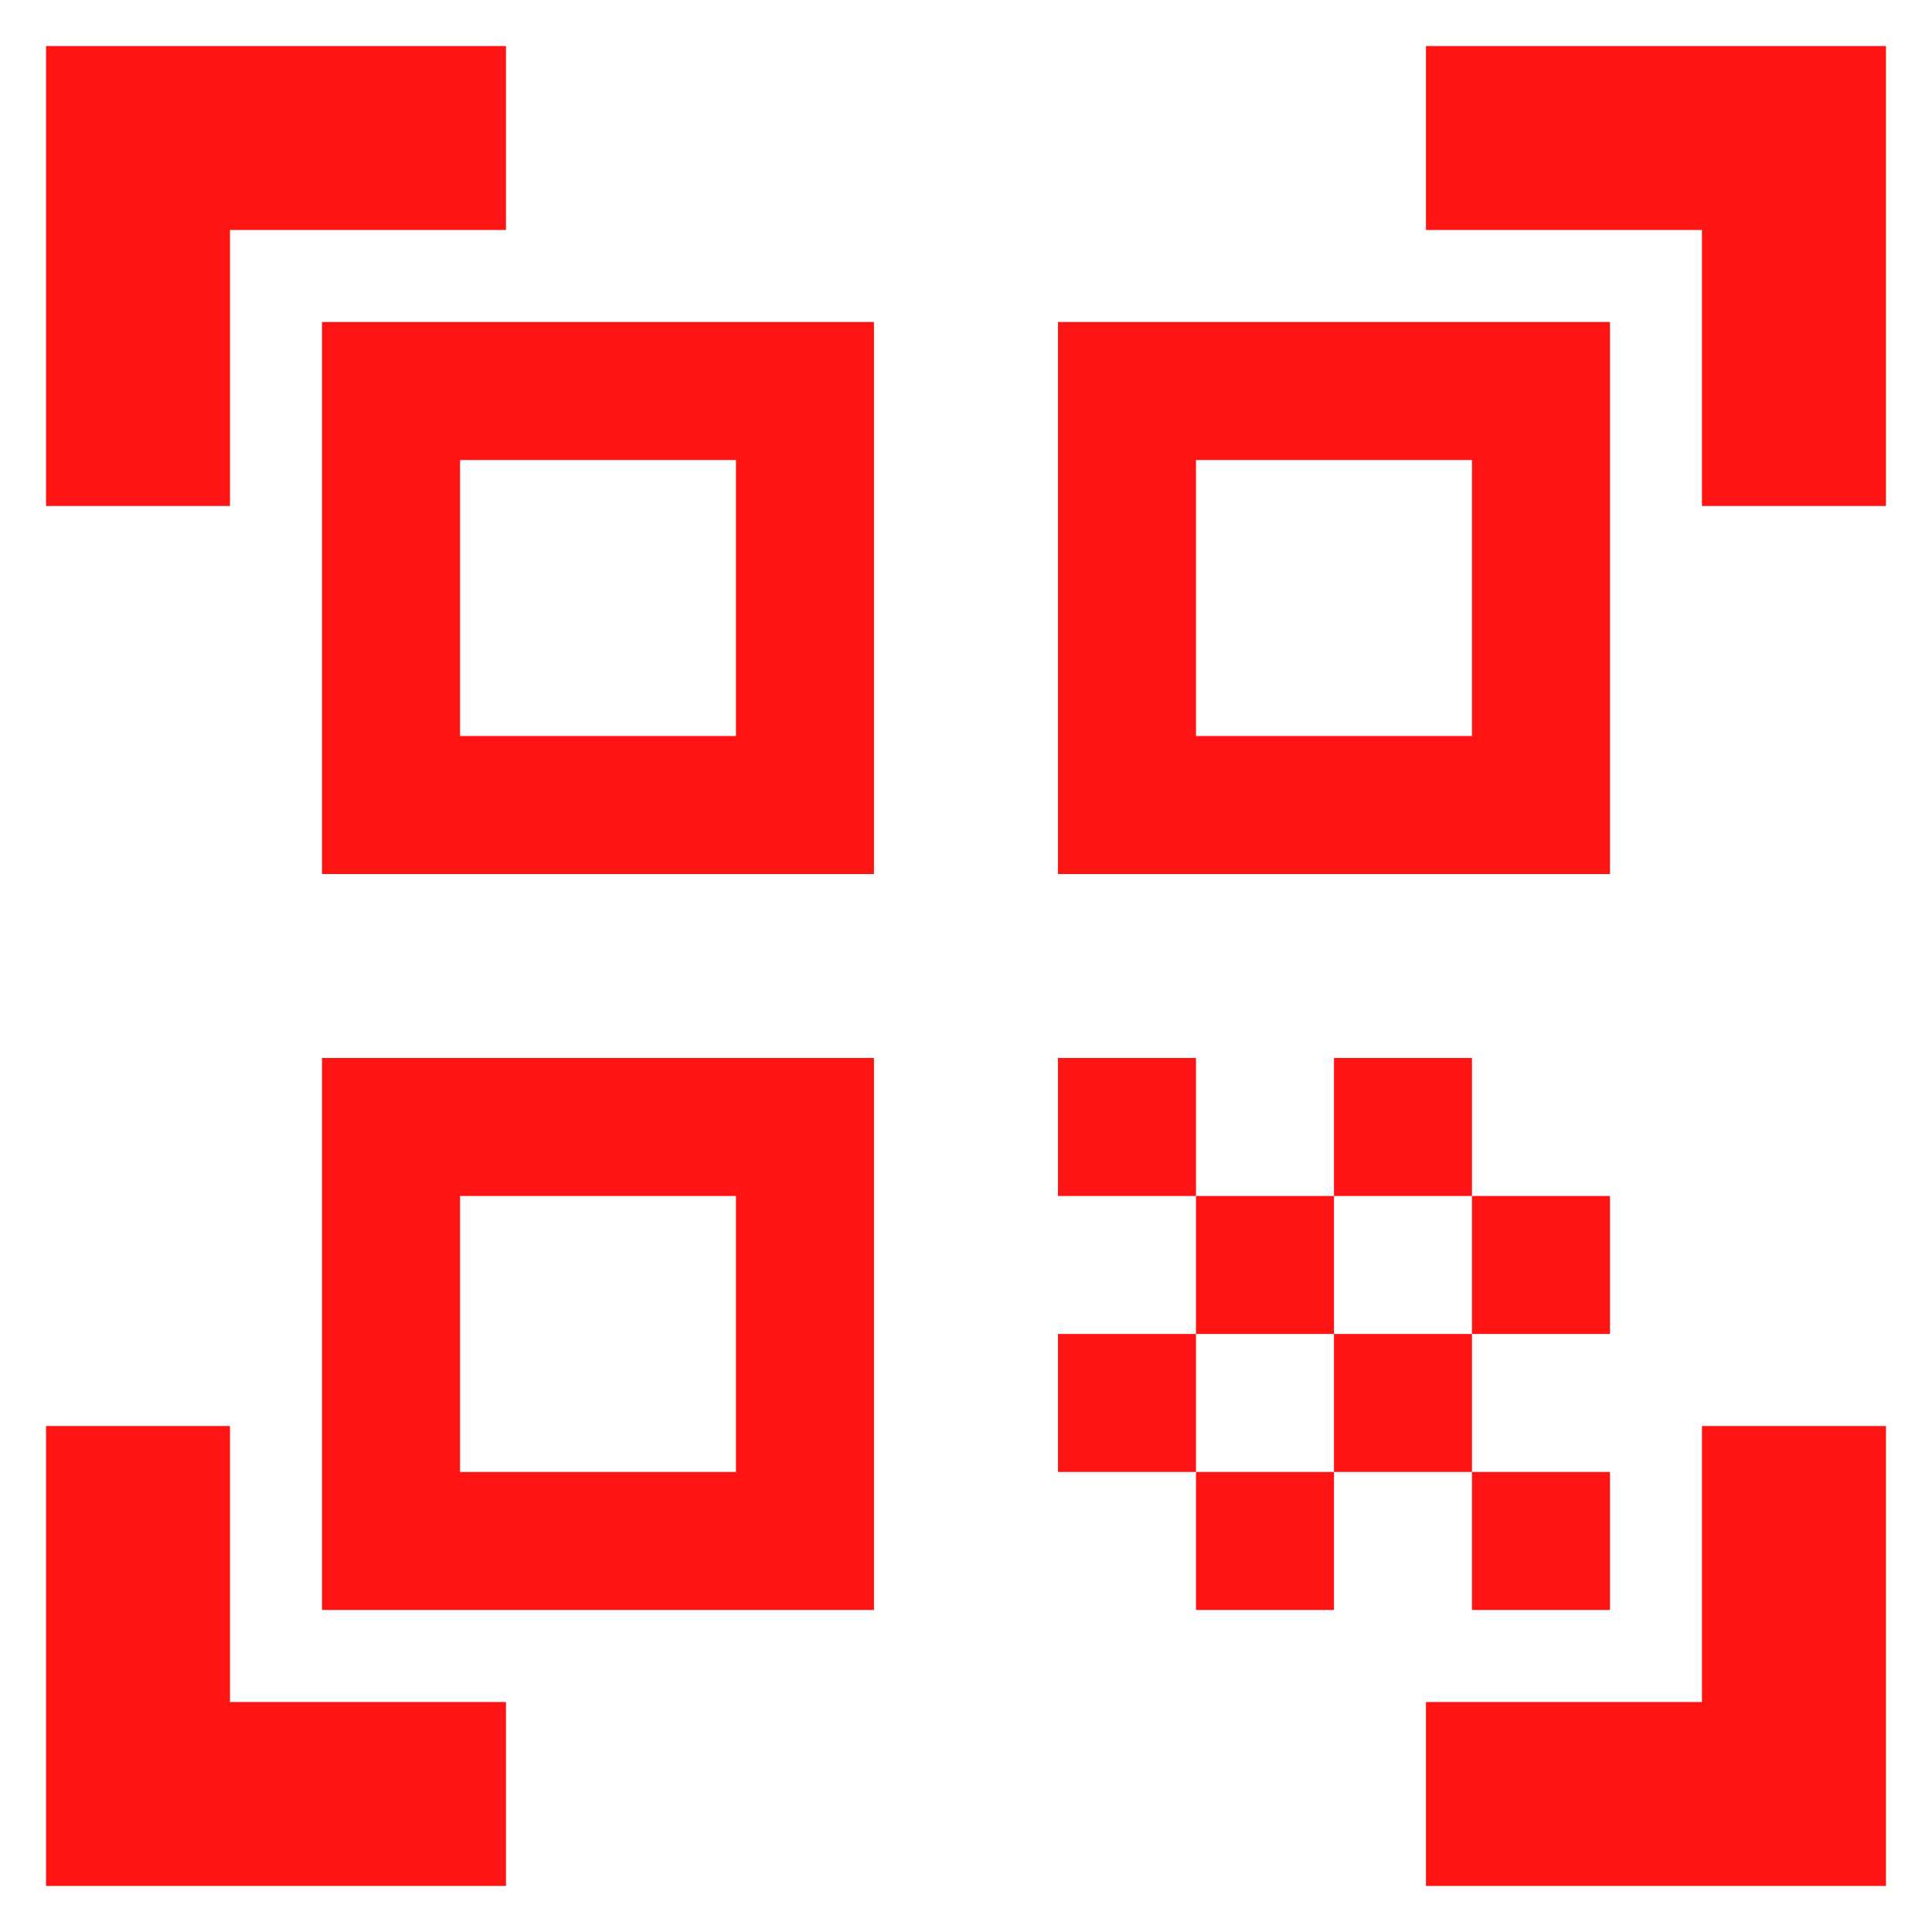 <svg width="28" height="28" viewBox="0 0 28 28" fill="none" xmlns="http://www.w3.org/2000/svg">
<path d="M10.666 6.667V10.667H6.667V6.667H10.666ZM12.666 4.667H4.667V12.667H12.666V4.667ZM10.666 17.333V21.333H6.667V17.333H10.666ZM12.666 15.333H4.667V23.333H12.666V15.333ZM21.333 6.667V10.667H17.333V6.667H21.333ZM23.333 4.667H15.333V12.667H23.333V4.667ZM15.333 15.333H17.333V17.333H15.333V15.333ZM17.333 17.333H19.333V19.333H17.333V17.333ZM19.333 15.333H21.333V17.333H19.333V15.333ZM15.333 19.333H17.333V21.333H15.333V19.333ZM17.333 21.333H19.333V23.333H17.333V21.333ZM19.333 19.333H21.333V21.333H19.333V19.333ZM21.333 17.333H23.333V19.333H21.333V17.333ZM21.333 21.333H23.333V23.333H21.333V21.333ZM27.333 7.333H24.666V3.333H20.666V0.667H27.333V7.333ZM27.333 27.333V20.667H24.666V24.667H20.666V27.333H27.333ZM0.667 27.333H7.333V24.667H3.333V20.667H0.667V27.333ZM0.667 0.667V7.333H3.333V3.333H7.333V0.667H0.667Z" fill="#FF1414"/>
</svg>

